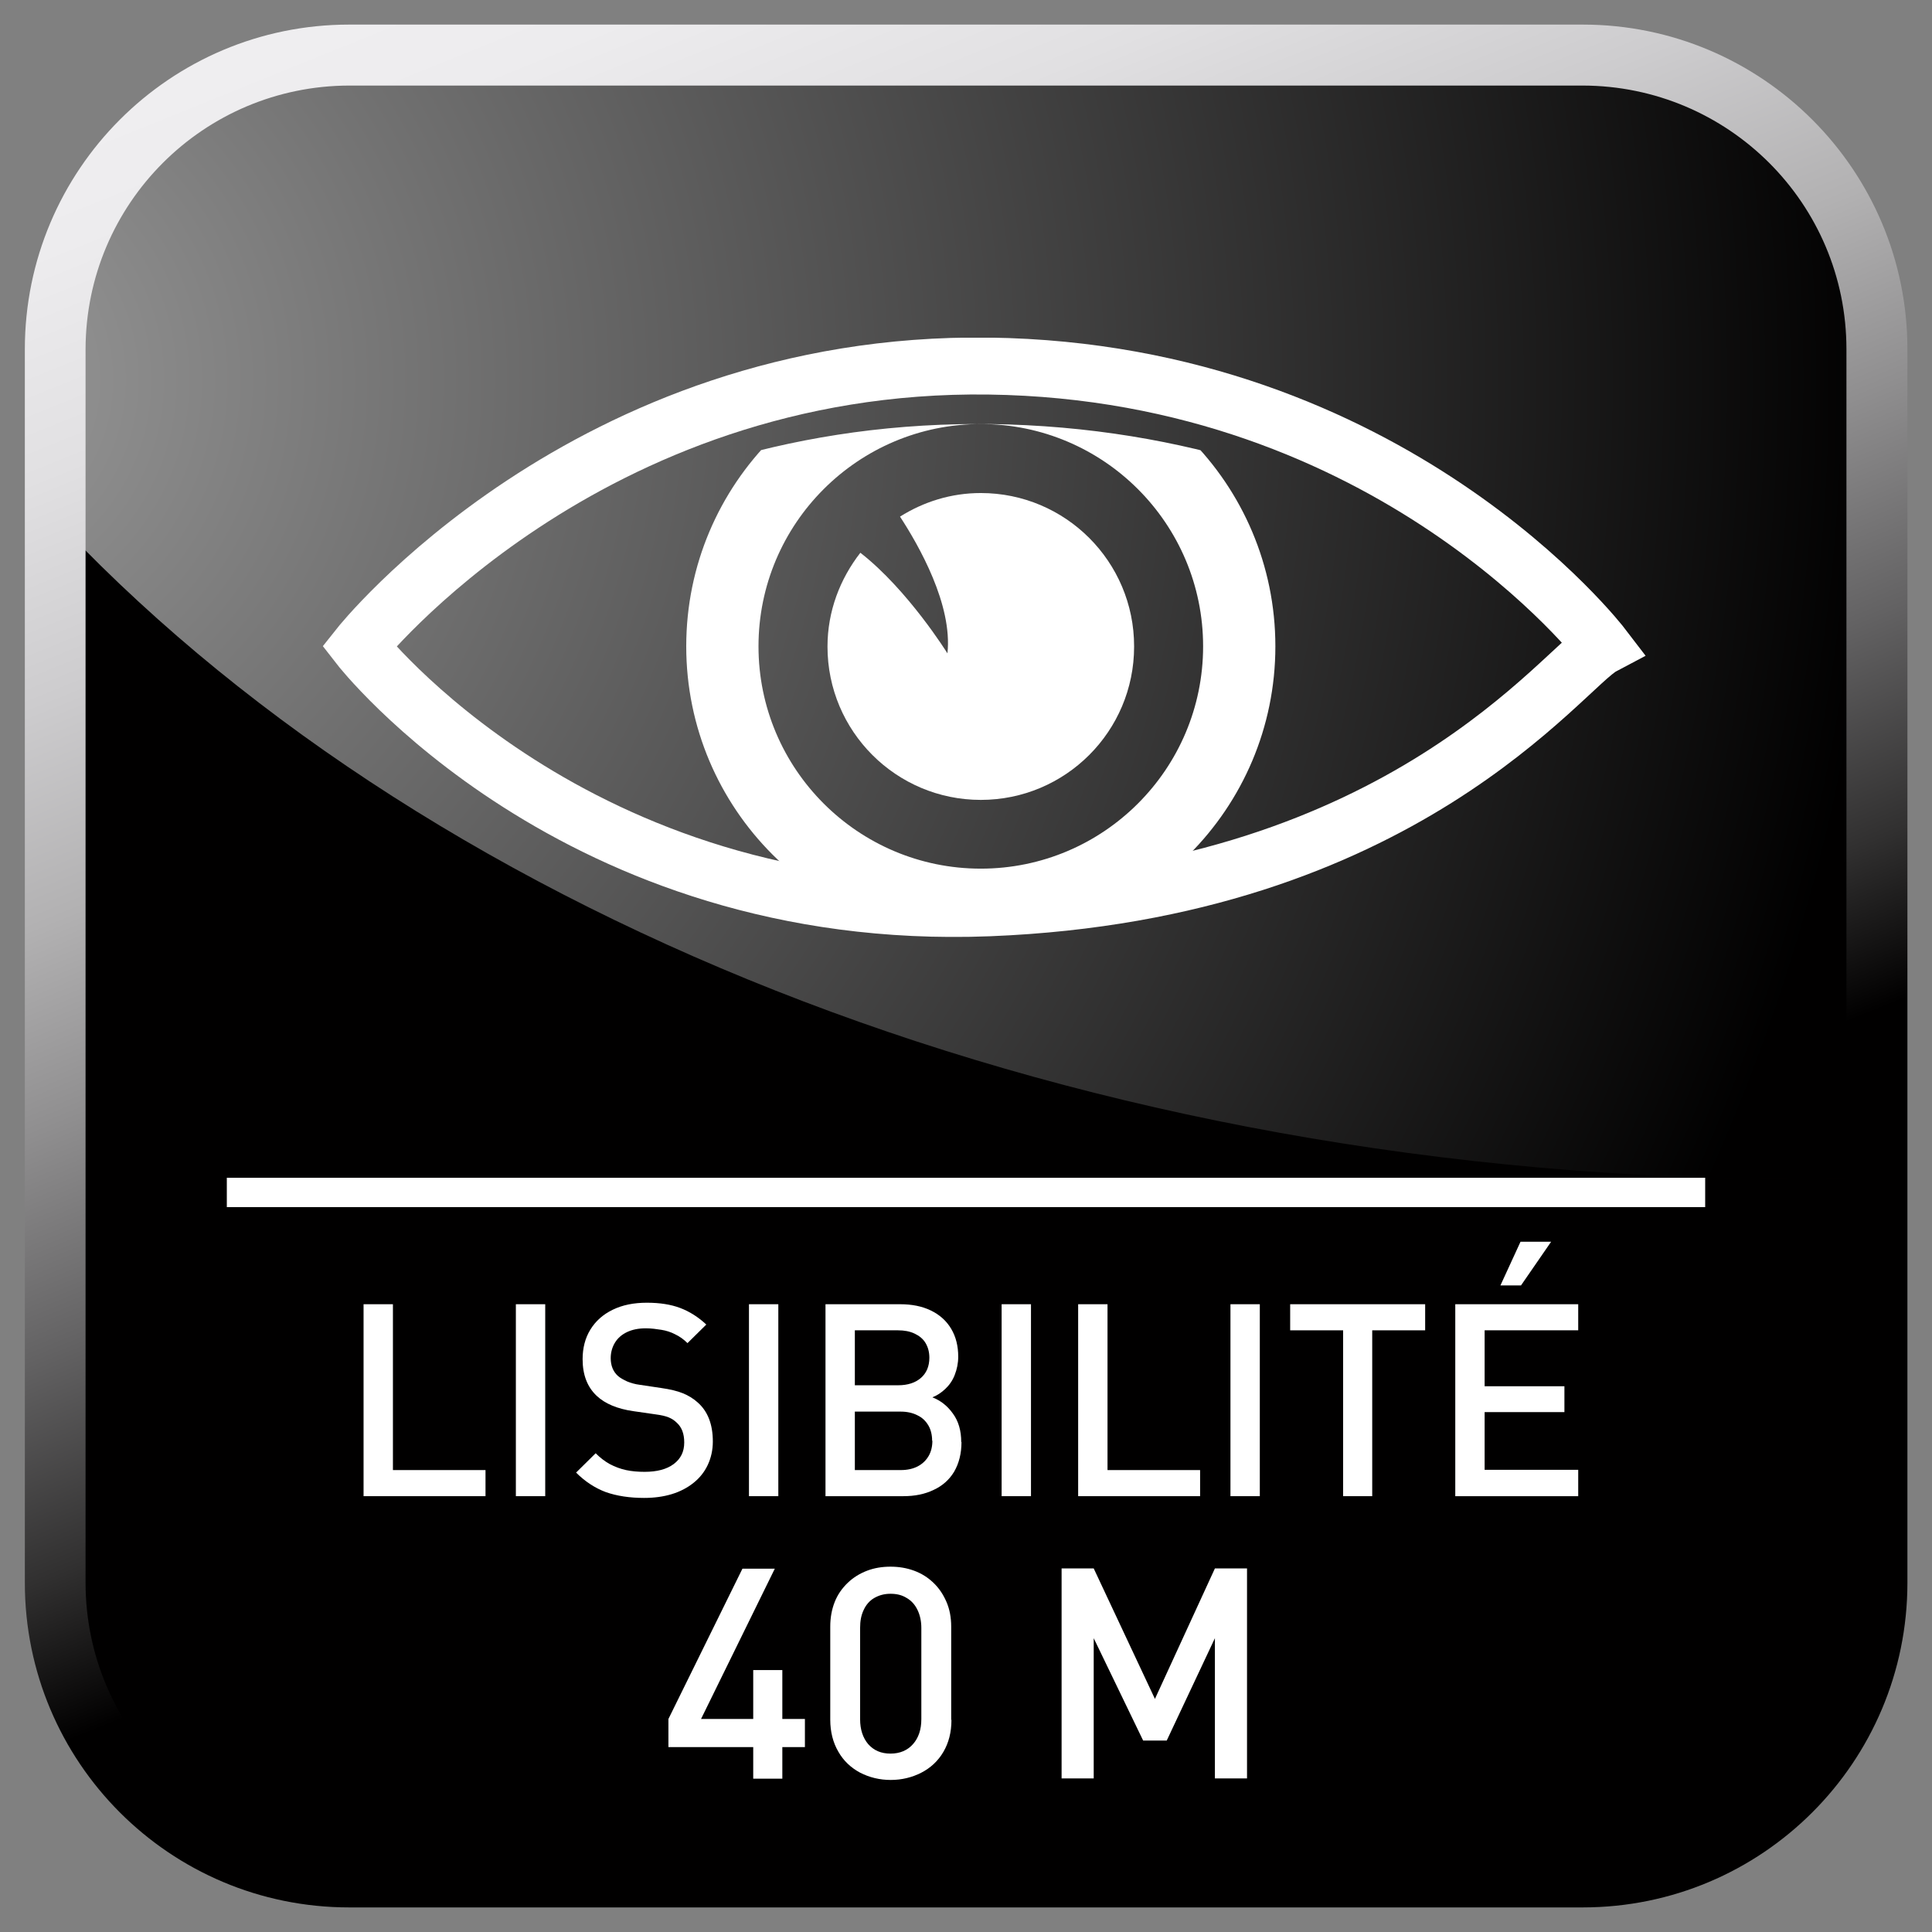 <?xml version="1.0" encoding="UTF-8"?>
<svg xmlns="http://www.w3.org/2000/svg" xmlns:xlink="http://www.w3.org/1999/xlink" viewBox="0 0 77 77">
  <rect x="0" y="0" width="77" height="77" fill="#808080" stroke="none"/>
  <defs>
    <style>
      .cls-1 {
        fill: url(#linear-gradient);
      }

      .cls-1, .cls-2, .cls-3, .cls-4, .cls-5 {
        stroke-width: 0px;
      }

      .cls-2, .cls-6 {
        fill: none;
      }

      .cls-7 {
        clip-path: url(#clippath-1);
      }

      .cls-3 {
        fill: #fff;
      }

      .cls-6 {
        stroke: #fff;
        stroke-width: 2.27px;
      }

      .cls-8 {
        clip-path: url(#clippath);
      }

      .cls-4 {
        fill: url(#radial-gradient);
        opacity: .6;
      }

      .cls-5 {
        fill: #010000;
      }
    </style>
    <radialGradient id="radial-gradient" cx="650.75" cy="15.14" fx="650.75" fy="15.14" r="77.52" gradientTransform="translate(648.4) rotate(-180) scale(1 -1)" gradientUnits="userSpaceOnUse">
      <stop offset="0" stop-color="#fff"/>
      <stop offset="1" stop-color="#010000"/>
    </radialGradient>
    <clipPath id="clippath">
      <path class="cls-2" d="M14.31,26.88s8.59,9.89,25.11,9.3c16.52-.59,22.9-8.57,24.45-9.3,0,0-8.37-9.78-24.45-9.98-.15,0-.31,0-.46,0-15.79,0-24.64,9.98-24.64,9.98"/>
    </clipPath>
    <clipPath id="clippath-1">
      <rect class="cls-2" x="12.87" y="13.46" width="52.71" height="23.88"/>
    </clipPath>
    <linearGradient id="linear-gradient" x1="20.34" y1="-6.43" x2="44.21" y2="52.63" gradientUnits="userSpaceOnUse">
      <stop offset="0" stop-color="#f1f0f2"/>
      <stop offset=".13" stop-color="#edecee"/>
      <stop offset=".26" stop-color="#e1e0e2"/>
      <stop offset=".39" stop-color="#cdccce"/>
      <stop offset=".52" stop-color="#b2b1b2"/>
      <stop offset=".64" stop-color="#8f8e8f"/>
      <stop offset=".77" stop-color="#636263"/>
      <stop offset=".9" stop-color="#313030"/>
      <stop offset="1" stop-color="#010000"/>
    </linearGradient>
  </defs>
  <g id="BACK">
    <path class="cls-5" d="M63.38,2.3H14.13C7.76,2.3,2.6,7.46,2.6,13.83v49.25c0,6.37,5.16,11.53,11.53,11.53h49.25c6.37,0,11.53-5.16,11.53-11.53V13.83c0-6.37-5.16-11.53-11.53-11.53Z"/>
  </g>
  <g id="REFLET">
    <path class="cls-4" d="M2.6,21.11v-7.29C2.6,7.46,7.76,2.3,14.13,2.3h49.25c6.37,0,11.53,5.16,11.53,11.53v33.13c-.97.02-1.95.04-2.93.04-28.98,0-54.49-10.29-69.37-25.88Z"/>
  </g>
  <g id="SYMBOLE">
    <g>
      <rect class="cls-3" x="9.04" y="46.94" width="58.92" height="1.17"/>
      <g>
        <path class="cls-3" d="M19.35,59.63h-4.86v-7.65h1.17v6.61h3.69v1.04Z"/>
        <path class="cls-3" d="M21.73,59.63h-1.17v-7.65h1.17v7.65Z"/>
        <path class="cls-3" d="M28.41,57.45c0,.34-.07.65-.2.93s-.32.52-.57.72c-.25.2-.54.35-.87.45-.33.1-.7.15-1.1.15-.58,0-1.09-.08-1.52-.23-.43-.16-.83-.42-1.19-.78l.78-.77c.17.17.36.32.56.43.21.11.42.19.65.24s.48.07.74.07c.49,0,.88-.1,1.16-.31.28-.21.42-.49.42-.86,0-.35-.1-.61-.3-.79-.09-.09-.2-.16-.32-.21-.12-.05-.29-.09-.52-.12l-.9-.13c-.62-.09-1.11-.29-1.45-.61-.37-.35-.56-.83-.56-1.46,0-.44.1-.84.31-1.18.21-.34.5-.6.89-.79.39-.19.84-.28,1.36-.28s.96.07,1.33.21c.37.14.72.36,1.04.66l-.75.74c-.15-.15-.32-.27-.49-.35-.17-.09-.36-.15-.55-.18s-.4-.06-.62-.06c-.29,0-.54.05-.75.15-.21.1-.37.24-.48.42-.11.18-.17.39-.17.62,0,.3.1.54.29.71.09.08.22.15.37.22.15.06.32.11.49.13l.87.13c.35.05.64.12.86.21.22.09.41.21.57.35.42.36.62.89.62,1.57Z"/>
        <path class="cls-3" d="M31.02,59.63h-1.17v-7.65h1.17v7.65Z"/>
        <path class="cls-3" d="M38.32,57.47c0,.46-.1.85-.29,1.18-.19.32-.47.57-.82.73-.35.17-.75.25-1.21.25h-3.1v-7.65h2.98c.46,0,.87.08,1.22.25.35.17.62.41.81.73.19.32.28.69.28,1.11,0,.26-.05.5-.14.73s-.22.41-.38.56c-.16.15-.33.26-.51.33.33.13.6.34.82.65.22.3.33.68.33,1.13ZM37.04,54.12c0-.23-.05-.42-.15-.59-.1-.17-.25-.29-.44-.38-.19-.09-.41-.13-.66-.13h-1.72v2.19h1.72c.39,0,.69-.1.91-.29.22-.19.34-.46.34-.81ZM37.15,57.42c0-.23-.05-.44-.15-.61-.1-.17-.24-.31-.43-.4-.19-.1-.42-.15-.67-.15h-1.83v2.33h1.83c.26,0,.49-.05.68-.15.19-.1.33-.24.43-.41.1-.17.15-.38.15-.61Z"/>
        <path class="cls-3" d="M41.09,59.63h-1.17v-7.65h1.17v7.65Z"/>
        <path class="cls-3" d="M47.83,59.63h-4.86v-7.65h1.17v6.61h3.69v1.04Z"/>
        <path class="cls-3" d="M50.21,59.63h-1.17v-7.65h1.17v7.65Z"/>
        <path class="cls-3" d="M56.79,53.02h-2.1v6.61h-1.16v-6.61h-2.11v-1.04h5.38v1.04Z"/>
        <path class="cls-3" d="M62.9,59.63h-4.9v-7.65h4.9v1.04h-3.73v2.23h3.18v1.03h-3.18v2.3h3.73v1.04ZM61.82,49.49l-1.2,1.74h-.82l.8-1.74h1.22Z"/>
        <path class="cls-3" d="M32.08,69.63h-.9v1.26h-1.16v-1.26h-3.38v-1.12l2.95-5.99h1.29l-2.94,5.99h2.08v-1.95h1.16v1.95h.9v1.12Z"/>
        <path class="cls-3" d="M37.92,68.55c0,.49-.11.91-.32,1.27s-.51.64-.88.83c-.37.19-.78.29-1.22.29s-.85-.1-1.22-.29c-.37-.2-.66-.47-.87-.84-.21-.36-.32-.79-.32-1.27v-3.71c0-.36.06-.69.18-.99.12-.3.3-.55.52-.76.22-.21.48-.37.77-.48.29-.11.6-.16.93-.16s.64.05.94.16c.3.11.55.27.77.48s.39.46.52.76c.13.3.19.63.19.99v3.71ZM36.72,68.52v-3.64c0-.26-.05-.5-.15-.71-.1-.21-.24-.37-.43-.48-.19-.12-.4-.17-.65-.17s-.46.06-.65.17c-.19.11-.33.28-.42.48-.1.21-.14.44-.14.71v3.64c0,.41.11.74.32.99.22.25.51.38.89.38s.68-.13.9-.38c.22-.25.33-.58.33-.99Z"/>
        <path class="cls-3" d="M49.7,70.88h-1.28v-5.59l-1.92,4.08h-.94l-1.97-4.08v5.59h-1.28v-8.37h1.28l2.44,5.2,2.39-5.2h1.28v8.37Z"/>
      </g>
    </g>
    <g>
      <g class="cls-8">
        <path class="cls-3" d="M39.09,34.62c-4.89,0-8.86-3.97-8.86-8.86s3.97-8.86,8.86-8.86,8.86,3.97,8.86,8.86-3.97,8.86-8.86,8.86M39.09,14.02c-6.49,0-11.74,5.26-11.74,11.74s5.26,11.74,11.74,11.74,11.74-5.26,11.74-11.74-5.26-11.74-11.74-11.74"/>
        <path class="cls-3" d="M45.2,25.76c0-3.38-2.74-6.11-6.11-6.11-1.19,0-2.28.35-3.22.94.75,1.15,2.1,3.51,1.89,5.45,0,0-1.57-2.53-3.47-4.01-.81,1.04-1.31,2.33-1.31,3.74,0,3.38,2.74,6.11,6.11,6.11s6.11-2.73,6.11-6.11"/>
      </g>
      <g class="cls-7">
        <path class="cls-6" d="M14.31,25.76s8.59,11.07,25.11,10.42c16.52-.66,22.9-9.6,24.45-10.42,0,0-8.37-10.95-24.45-11.17-16.08-.22-25.11,11.17-25.11,11.17Z"/>
      </g>
    </g>
  </g>
  <g id="CONTOUR">
    <path class="cls-1" d="M13.92,76.02c-7.15,0-12.93-5.79-12.93-12.94h0V13.92C.99,6.78,6.77.98,13.92.98h49.16c7.14,0,12.94,5.79,12.94,12.94h0v49.16c0,7.15-5.79,12.94-12.94,12.94H13.92ZM3.41,13.92v49.16c0,5.8,4.7,10.5,10.51,10.51h49.16c5.8,0,10.5-4.71,10.51-10.51h0V13.92c0-5.81-4.71-10.5-10.51-10.51H13.92c-5.8.01-10.5,4.7-10.51,10.51h0Z"/>
    <path class="cls-2" d="M3.41,13.92v49.16c0,5.8,4.7,10.5,10.51,10.51h49.16c5.8,0,10.5-4.71,10.51-10.51h0V13.92c0-5.81-4.71-10.5-10.51-10.51H13.92c-5.8.01-10.5,4.7-10.51,10.51h0Z"/>
  </g>
</svg>